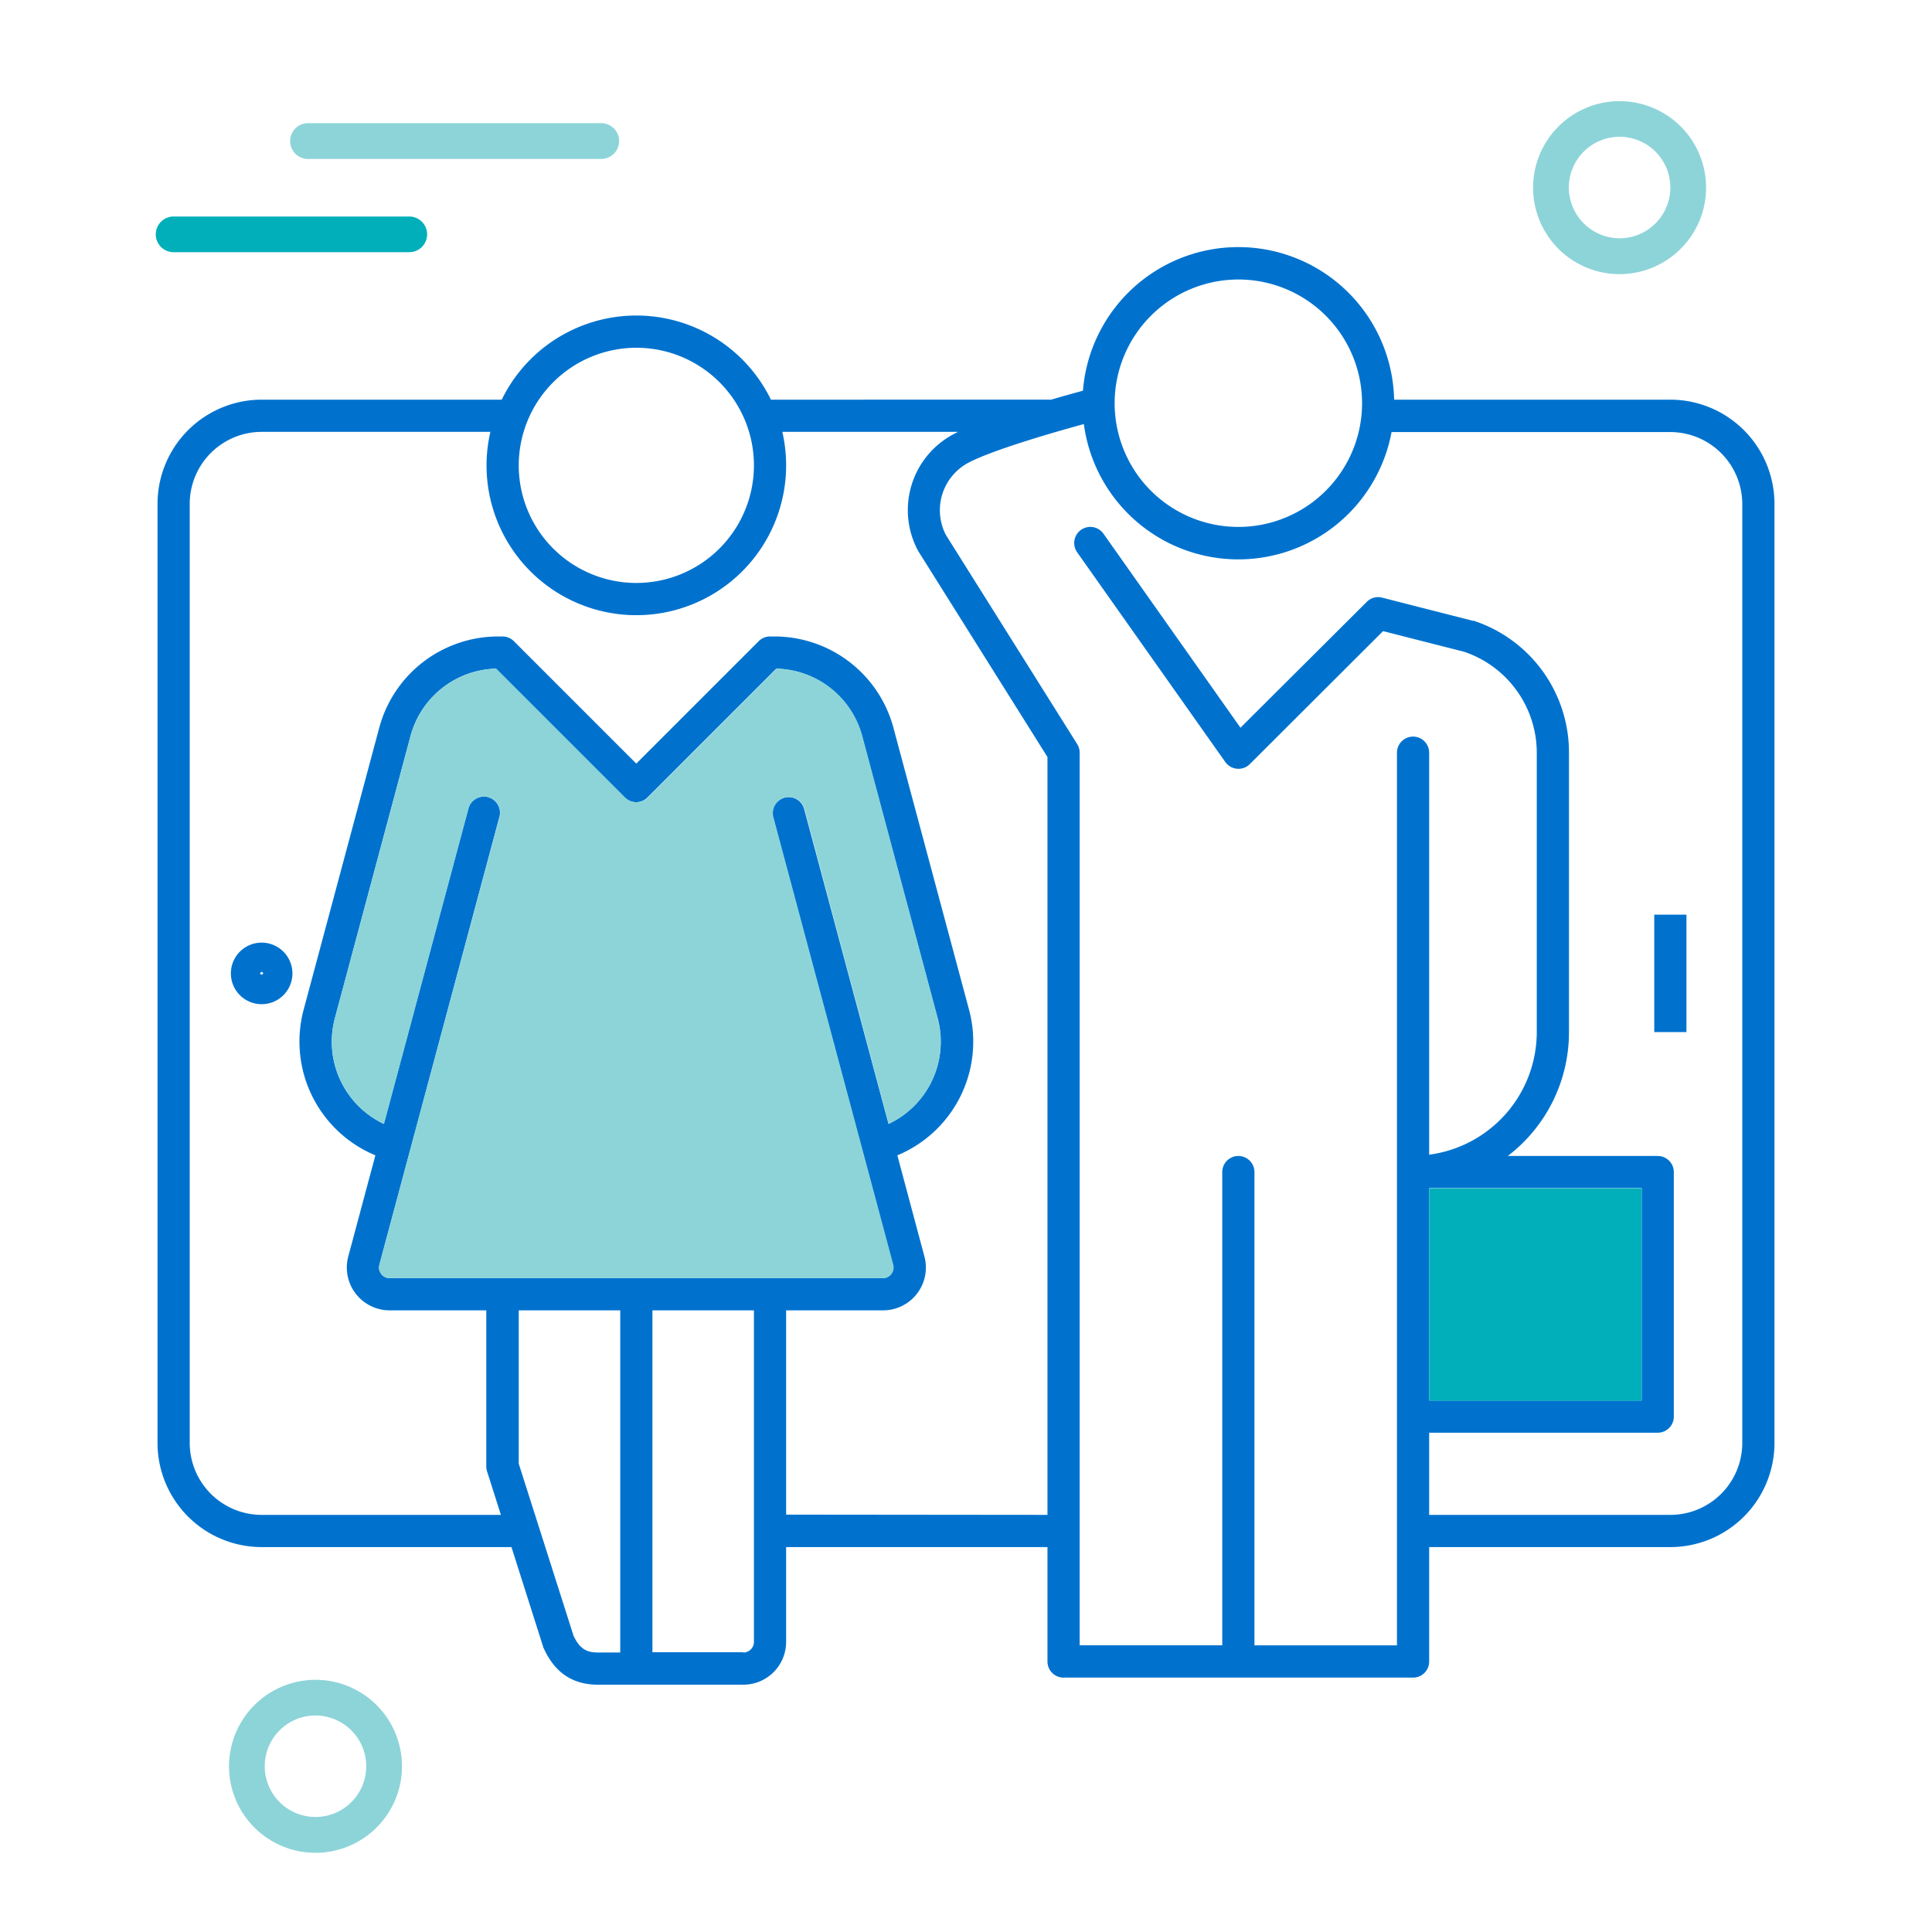 <?xml version="1.0" encoding="utf-8"?><svg xmlns="http://www.w3.org/2000/svg" viewBox="0 0 300 300">
  <title>col2-recruit</title>
  <g>
    <path d="M101.31,203.47V256.6h14.11a1.65,1.65,0,0,0,1.65-1.65V203.47Z" style="fill: none"/>
    <path d="M40.63,150.93a.22.22,0,0,0-.22.22c0,.24.44.24.44,0A.22.22,0,0,0,40.63,150.93Z" style="fill: none"/>
    <path d="M142.6,85.65l-.09-.16a13.34,13.34,0,0,1,5.52-18c.23-.13.48-.25.74-.38H121.48a23.26,23.26,0,1,1-45.93,5.2,22.9,22.9,0,0,1,.6-5.2H40.63A11.19,11.19,0,0,0,29.46,78.24V224.06a11.18,11.18,0,0,0,11.17,11.17H77.82l-2.15-6.76a2.46,2.46,0,0,1-.12-.76V203.47h-15a6.65,6.65,0,0,1-6.43-8.37l4.21-15.7a19.13,19.13,0,0,1-11.15-22.58L58.89,113A19.13,19.13,0,0,1,77.35,98.82h.7a2.5,2.5,0,0,1,1.77.74l19,19,19-19a2.52,2.52,0,0,1,1.77-.74h.71A19.13,19.13,0,0,1,138.73,113l11.75,43.83a19.12,19.12,0,0,1-11.14,22.58l4.2,15.7a6.64,6.64,0,0,1-6.42,8.37H122.07v31.76h40.58V117.6Zm-102,70.28a4.78,4.78,0,1,1,4.78-4.78A4.79,4.79,0,0,1,40.63,155.93Z" style="fill: none"/>
    <path d="M259.37,29.15A7.88,7.88,0,1,0,251.49,37,7.9,7.9,0,0,0,259.37,29.15Z" style="fill: none"/>
    <path d="M41.11,274.26A7.88,7.88,0,1,0,49,266.38,7.9,7.9,0,0,0,41.11,274.26Z" style="fill: none"/>
    <path d="M270.54,224.06V78.24a11.19,11.19,0,0,0-11.17-11.18H216.08a24.2,24.2,0,0,1-47.78-1.24c-4.82,1.34-14.26,4.09-17.92,6a8.35,8.35,0,0,0-3.5,11.22l20.39,32.48a2.51,2.51,0,0,1,.38,1.33V255.49h22.14V182a2.5,2.5,0,0,1,5,0v73.48h22.13V116.88a2.5,2.5,0,1,1,5,0v62.45a19.23,19.23,0,0,0,16.71-19V116.88a16.56,16.56,0,0,0-11.27-15.72L214.76,98l-20.71,20.7a2.5,2.5,0,0,1-3.81-.33l-23-32.56a2.5,2.5,0,0,1,4.09-2.88L192.62,113l19.61-19.61a2.47,2.47,0,0,1,2.38-.66l14.07,3.59.16,0a21.53,21.53,0,0,1,14.79,20.49V160.3a24.18,24.18,0,0,1-9.5,19.21h23.28a2.5,2.5,0,0,1,2.5,2.5v38a2.5,2.5,0,0,1-2.5,2.5H221.92v12.73h37.45A11.18,11.18,0,0,0,270.54,224.06Zm-13.67-63.8V142h5v18.23Z" style="fill: none"/>
    <path d="M96.31,203.47H80.55v23.85L89.06,254c1,2.13,2.17,2.56,3.82,2.56h3.43Z" style="fill: none"/>
    <circle cx="98.81" cy="72.26" r="18.26" style="fill: none"/>
    <circle cx="192.29" cy="62.61" r="19.21" style="fill: none"/>
    <path d="M35.56,274.26A13.43,13.43,0,1,0,49,260.84,13.45,13.45,0,0,0,35.56,274.26Zm21.31,0A7.88,7.88,0,1,1,49,266.38,7.9,7.9,0,0,1,56.87,274.26Z" style="fill: #8dd4d9"/>
    <path d="M264.92,29.15a13.43,13.43,0,1,0-13.43,13.42A13.45,13.45,0,0,0,264.92,29.15Zm-21.31,0A7.88,7.88,0,1,1,251.49,37,7.9,7.9,0,0,1,243.61,29.15Z" style="fill: #8dd4d9"/>
    <path d="M24.19,36.39A2.77,2.77,0,0,0,27,39.16H63.55a2.77,2.77,0,0,0,0-5.54H27A2.77,2.77,0,0,0,24.19,36.39Z" style="fill: #00afb9"/>
    <path d="M48,19.13a2.78,2.78,0,1,0,0,5.55H93.19a2.78,2.78,0,1,0,0-5.55Z" style="fill: #8dd4d9"/>
    <rect x="256.87" y="142.03" width="5" height="18.23" style="fill: #0072ce"/>
    <path d="M40.63,146.37a4.78,4.78,0,1,0,4.78,4.78A4.79,4.79,0,0,0,40.63,146.37Zm-.22,4.78a.22.22,0,1,1,.44,0C40.85,151.39,40.41,151.39,40.41,151.15Z" style="fill: #0072ce"/>
    <path d="M275.54,224.06V78.24a16.19,16.19,0,0,0-16.17-16.18H216.48a24.2,24.2,0,0,0-48.32-1.39c-1.22.33-3,.82-4.94,1.39H119.71a23.25,23.25,0,0,0-41.8,0H40.63A16.19,16.19,0,0,0,24.46,78.24V224.06a16.18,16.18,0,0,0,16.17,16.17H79.42l4.92,15.48c0,.09.07.19.11.28,1.73,3.77,4.49,5.61,8.43,5.61h22.54a6.65,6.65,0,0,0,6.65-6.65V240.23h40.58V258a2.5,2.5,0,0,0,2.5,2.5h54.27a2.5,2.5,0,0,0,2.5-2.5V240.23h37.45A16.18,16.18,0,0,0,275.54,224.06ZM192.29,43.4a19.21,19.21,0,1,1-19.21,19.21A19.23,19.23,0,0,1,192.29,43.4ZM98.81,54A18.26,18.26,0,1,1,80.55,72.26,18.28,18.28,0,0,1,98.81,54ZM63.72,178.46h0l13.82-51.58a2.5,2.5,0,1,0-4.83-1.29L59.6,174.52A14.12,14.12,0,0,1,52,158.12l11.75-43.84A14.12,14.12,0,0,1,77,103.83l20,20a2.5,2.5,0,0,0,3.54,0l20-20a14.12,14.12,0,0,1,13.3,10.45l11.75,43.84a14.11,14.11,0,0,1-7.62,16.4l-13.11-48.93a2.5,2.5,0,0,0-4.83,1.29l18.62,69.51a1.65,1.65,0,0,1-1.59,2.08H60.51a1.66,1.66,0,0,1-1.6-2.08ZM89.06,254l-8.51-26.72V203.47H96.31V256.6H92.88C91.23,256.6,90.08,256.17,89.06,254Zm26.36,2.56H101.31V203.47h15.76V255A1.65,1.65,0,0,1,115.42,256.6Zm6.65-21.37V203.47h15.05a6.64,6.64,0,0,0,6.42-8.37l-4.2-15.7a19.12,19.12,0,0,0,11.14-22.58L138.73,113a19.13,19.13,0,0,0-18.45-14.17h-.71a2.52,2.52,0,0,0-1.77.74l-19,19-19-19a2.5,2.5,0,0,0-1.77-.74h-.7A19.13,19.13,0,0,0,58.89,113L47.14,156.82A19.13,19.13,0,0,0,58.29,179.4l-4.21,15.7a6.65,6.65,0,0,0,6.43,8.37h15v24.24a2.46,2.46,0,0,0,.12.76l2.15,6.76H40.63a11.18,11.18,0,0,1-11.17-11.17V78.24A11.19,11.19,0,0,1,40.63,67.06H76.15a22.9,22.9,0,0,0-.6,5.2,23.26,23.26,0,1,0,45.93-5.2h27.29c-.26.13-.51.25-.74.38a13.34,13.34,0,0,0-5.52,18l.09.16,20.05,31.95V235.23Zm99.85-50.72h33v33h-33Zm0,38h35.49a2.5,2.5,0,0,0,2.5-2.5V182a2.5,2.5,0,0,0-2.5-2.5H234.13a24.18,24.18,0,0,0,9.5-19.21V116.88a21.53,21.53,0,0,0-14.79-20.49l-.16,0-14.07-3.59a2.47,2.47,0,0,0-2.38.66L192.62,113,171.35,82.88a2.5,2.5,0,0,0-4.09,2.88l23,32.56a2.5,2.5,0,0,0,3.81.33L214.76,98l12.6,3.21a16.56,16.56,0,0,1,11.27,15.72V160.3a19.23,19.23,0,0,1-16.71,19V116.88a2.5,2.5,0,1,0-5,0V255.49H194.79V182a2.5,2.5,0,0,0-5,0v73.48H167.65V116.88a2.51,2.51,0,0,0-.38-1.33L146.88,83.07a8.35,8.35,0,0,1,3.5-11.22c3.66-1.94,13.1-4.69,17.92-6a24.2,24.2,0,0,0,47.78,1.24h43.29a11.19,11.19,0,0,1,11.17,11.18V224.06a11.18,11.18,0,0,1-11.17,11.17H221.92Z" style="fill: #0072ce"/>
    <rect x="221.92" y="184.51" width="32.99" height="32.99" style="fill: #00afb9"/>
    <path d="M59.2,197.82a1.59,1.59,0,0,0,1.31.65h76.61a1.65,1.65,0,0,0,1.59-2.08l-18.62-69.51a2.5,2.5,0,0,1,4.83-1.29L138,174.52a14.11,14.11,0,0,0,7.62-16.4L133.9,114.28a14.12,14.12,0,0,0-13.3-10.45l-20,20a2.5,2.5,0,0,1-3.54,0l-20-20a14.12,14.12,0,0,0-13.3,10.45L52,158.12a14.12,14.12,0,0,0,7.63,16.4l13.11-48.93a2.5,2.5,0,1,1,4.83,1.29L63.72,178.46h0l-4.81,17.93A1.6,1.6,0,0,0,59.2,197.82Z" style="fill: #8dd4d9"/>
  </g>
</svg>
